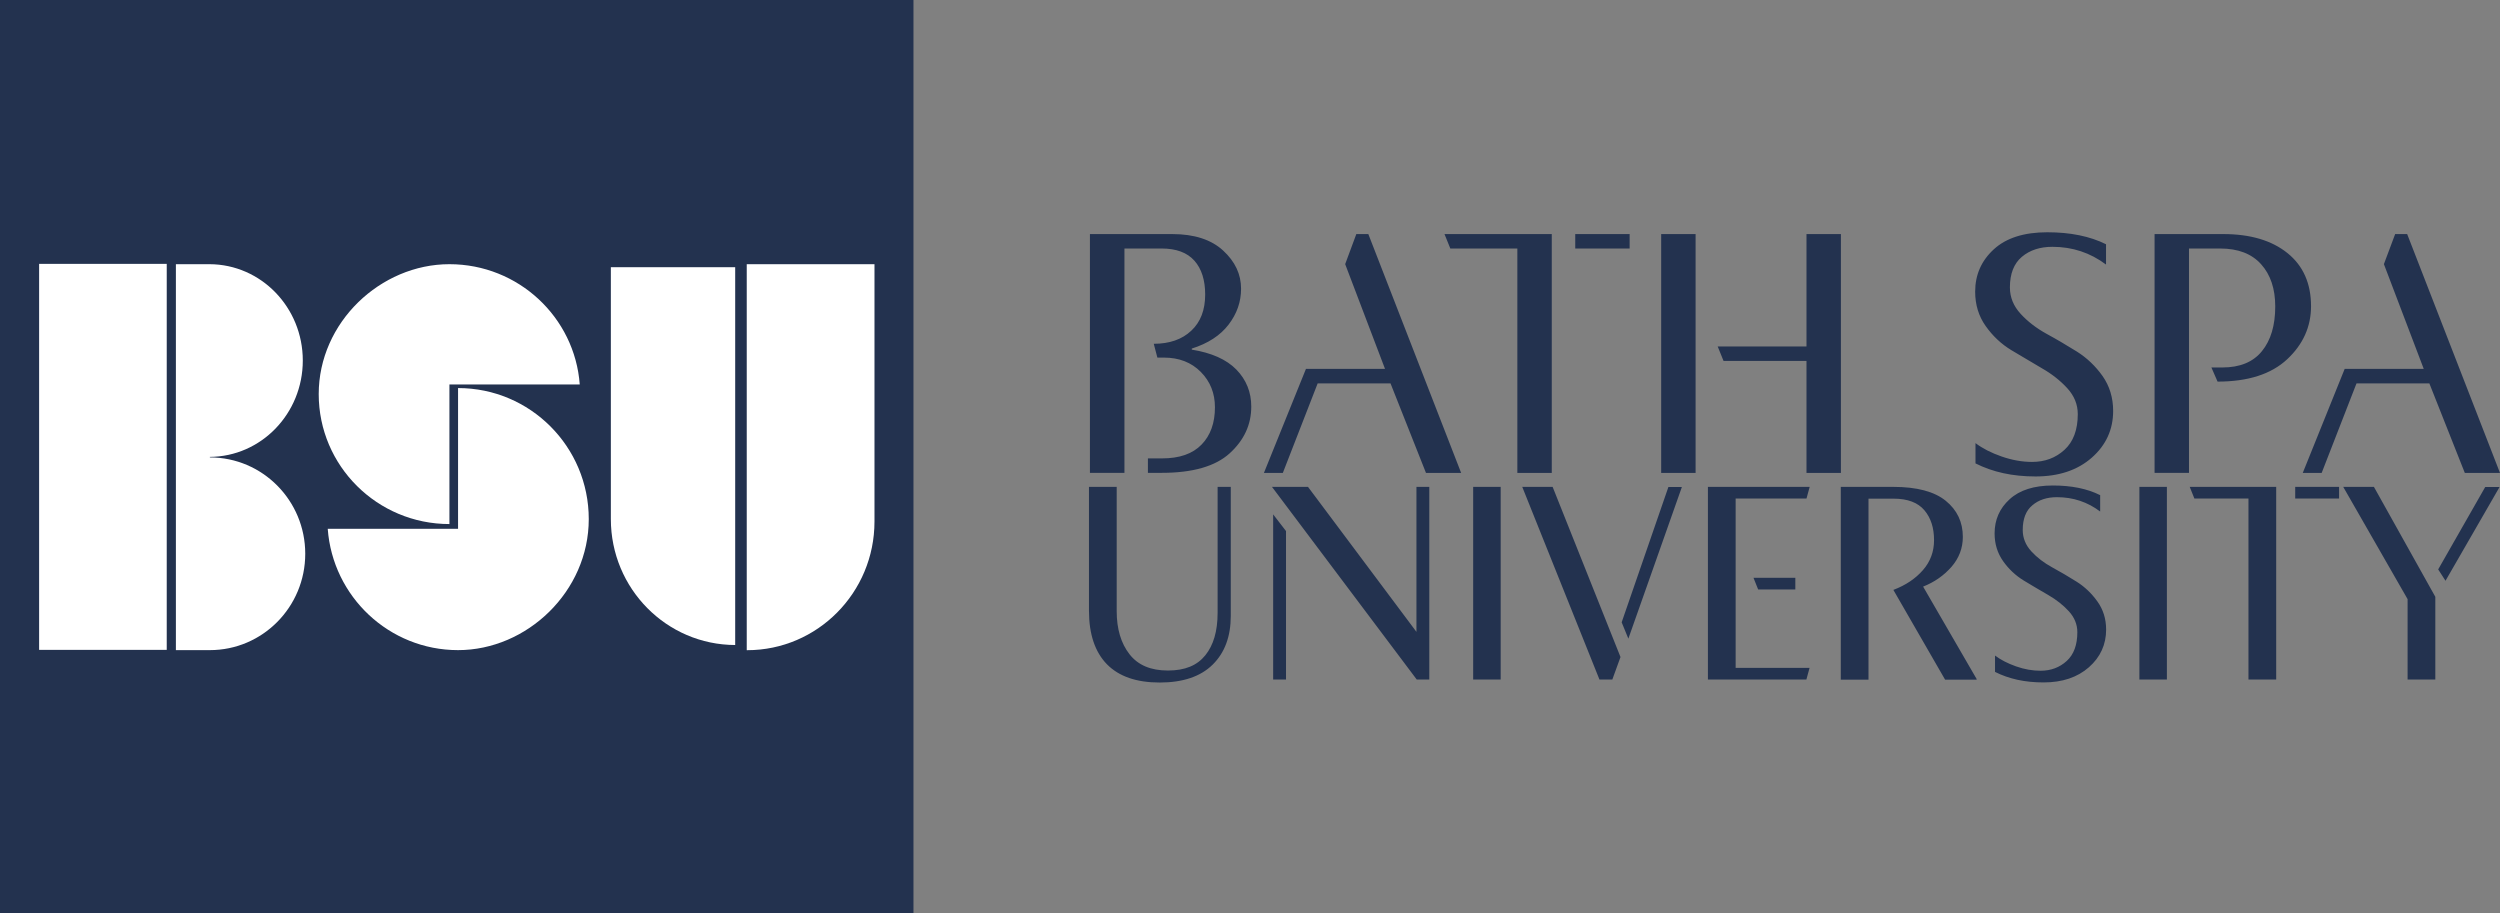 <?xml version="1.0" encoding="UTF-8"?>
<svg id="Layer_1" data-name="Layer 1" xmlns="http://www.w3.org/2000/svg" viewBox="0 0 3878.86 1417.3">
  <rect x="0" y="0" width="3878.86" height="1417.3" fill="#808080" stroke="none"/>
  <rect width="1417.3" height="1417.3" fill="#23324f"/>
  <rect x="20" y="20" width="1377.3" height="1377.3" fill="#23324f"/>
  <path d="M947.77,414.59v390.82c0,107.76,86.33,195.07,192.91,195.36V414.59h-192.91Z" fill="#fff"/>
  <path d="M1356.8,409.9h-198.2v598.9h.6c109.1,0,197.6-89.4,197.6-199.6v-399.3ZM710.7,602.1v218.4h-202.2c7.7,105.2,95.3,188.2,202.2,188.2s202.8-91,202.8-203.3-90.8-203.3-202.8-203.3" fill="#fff"/>
  <path d="M697.3,813.1v-216.6h202.2c-7.7-104.3-95.3-186.6-202.2-186.6s-202.8,90.3-202.8,201.6,90.8,201.6,202.8,201.6" fill="#fff"/>
  <path d="M473.6,859.2c0,82.6-66.3,149.5-148,149.5h-52.7V409.9h52.2c80,.3,144.7,67.1,144.7,149.5s-64.7,149.2-144.7,149.5h.5v.8c81.7,0,148,66.9,148,149.5" fill="#fff"/>
  <path d="M258.7,719.1v-309.7H60.7v598.9h198v-289.2Z" fill="#fff"/>
  <path d="M1691.07,733.82v-370.65h127.72c34.11,0,60.48,8.57,78.94,25.54,18.62,17.14,27.85,36.75,27.85,59.33,0,20.27-6.43,38.73-19.45,55.7-12.85,16.81-31.97,29.17-57.02,37.08v1.65c30.65,4.94,53.73,15.16,69.22,30.98,15.33,15.82,23.07,34.94,23.07,57.35,0,28.18-11.21,52.24-33.46,72.51s-57.52,30.32-105.48,30.32h-21.42v-22.41h21.92c27.03,0,47.46-7.09,61.31-21.42,13.84-14.17,20.77-33.62,20.77-57.85,0-21.75-7.25-40.05-21.92-54.88-14.67-14.83-33.79-22.25-57.35-22.25h-10.05l-5.6-21.42c24.39,0,43.84-6.76,58.18-20.27,14.5-13.51,21.59-32.3,21.59-56.2,0-22.41-5.6-40.05-16.81-52.57-11.21-12.53-28.18-18.79-50.6-18.79h-57.85v348.07h-53.56v.16ZM2026.28,572.31h122.62l-61.8-162.5,17.3-46.64h18.62l144.04,370.65h-54.55l-55.04-138.93h-113.06l-54.06,138.93h-29.34l65.26-161.51ZM2407.64,363.17v370.65h-53.4v-348.23h-103.99l-9.06-22.41h166.45ZM2444.07,385.58v-22.41h84.38v22.41h-84.38ZM2630.79,363.17v370.65h-53.4v-370.65h53.4ZM2674.13,559.95l-9.06-22.41h137.78v-174.36h53.4v370.65h-53.4v-173.87h-128.71ZM3278.64,637.57c0,28.84-11.04,53.07-33.13,72.51-22.08,19.45-51.25,29.17-87.18,29.17s-66.42-6.76-93.28-20.27v-31.48c10.88,8.24,24.39,15.16,40.54,20.77,16.15,5.6,31.81,8.41,47.3,8.41,19.94,0,36.59-6.26,50.27-18.79,13.68-12.53,20.6-30.98,20.6-55.37,0-15-5.44-28.35-16.32-40.21-10.88-11.87-24.06-22.25-39.72-31.15-15.49-9.06-31.15-18.29-46.97-27.85-15.82-9.56-29.01-22.08-39.88-37.41s-16.32-33.13-16.32-53.4c0-26.2,9.72-48.12,29.01-65.76,19.28-17.63,46.97-26.37,82.9-26.37s66.42,6.26,91.14,18.62v31.48c-24.39-18.29-52.08-27.52-83.23-27.52-19.12,0-34.94,5.11-47.3,15.49-12.36,10.38-18.62,26.2-18.62,47.46,0,15.33,5.6,29.01,16.65,41.04,11.04,12.03,24.39,22.25,40.21,30.98,15.82,8.57,31.31,17.8,46.97,27.52,15.49,9.72,28.84,22.41,39.88,37.91,10.88,15.49,16.48,33.62,16.48,54.22M3449.54,363.17c42.03,0,75.15,9.89,99.54,29.5,24.39,19.61,36.59,47.13,36.59,82.4,0,31.81-12.36,59.33-37.08,82.4-24.72,23.07-60.81,34.61-107.95,34.61l-9.56-21.92h16.81c27.36,0,47.96-8.41,61.64-25.38,13.68-16.81,20.6-39.88,20.6-69.22,0-27.36-7.25-49.28-21.92-65.59-14.67-16.32-35.76-24.39-63.61-24.39h-48.29v348.07h-53.4v-370.48h106.63ZM3637.91,572.31h122.62l-61.8-162.5,17.47-46.64h18.62l144.04,370.65h-54.55l-55.04-138.93h-113.06l-54.06,138.93h-29.34l65.1-161.51ZM1909.6,755.41v200.07c0,32.14-9.39,57.35-28.18,75.81-18.79,18.46-46.15,27.69-82.07,27.69s-63.29-9.39-81.91-28.35c-18.46-18.95-27.85-46.64-27.85-82.9v-192.33h43.01v192.82c0,27.52,6.59,49.77,19.78,66.75,13.18,16.97,32.96,25.38,59.66,25.38s45.32-7.91,58.01-23.57c12.69-15.66,19.12-37.58,19.12-65.76v-195.62h20.44ZM2197.68,755.41h19.94v298.96h-19.45l-224.63-298.96h55.87l168.27,224.96v-224.96ZM1975.36,798.09l19.94,25.87v230.4h-19.94v-256.27ZM2285.69,755.41h42.68v298.96h-42.68v-298.96ZM2408.96,755.41l105.31,264.02-12.69,34.94h-19.94l-119.81-298.96h47.13ZM2526.47,990.91l-10.38-25.38,72.51-209.96h20.93l-83.06,235.34ZM2692.92,773.53v262.7h114.7l-4.94,18.13h-152.77v-298.96h157.88l-4.94,18.13h-109.93ZM2720.61,896.48h64.93v18.13h-57.68l-7.25-18.13ZM2937.49,755.41c36.59,0,63.78,7.25,81.41,21.59,17.63,14.34,26.53,32.96,26.53,56.03,0,17.47-5.93,32.96-17.63,46.48-11.87,13.51-26.53,23.73-44,30.65l83.06,143.38v.99h-48.95l-80.26-139.26c19.12-7.25,34.28-17.47,45.82-30.65,11.54-13.18,17.3-28.68,17.3-46.48,0-19.12-4.94-34.61-15-46.48s-25.87-17.96-47.63-17.96h-39.06v280.83h-43.01v-299.12h81.41ZM3267.76,976.74c0,23.24-8.9,42.85-26.7,58.51-17.8,15.66-41.2,23.57-70.37,23.57s-53.56-5.44-75.32-16.32v-25.38c8.73,6.59,19.61,12.2,32.63,16.81,13.02,4.61,25.71,6.76,38.07,6.76,15.99,0,29.5-5.11,40.54-15.16,11.04-10.05,16.48-25.05,16.48-44.66,0-12.03-4.45-22.91-13.18-32.47-8.73-9.56-19.45-17.96-31.97-25.22-12.53-7.25-25.22-14.67-37.91-22.41-12.69-7.75-23.4-17.8-32.14-30.16-8.73-12.36-13.18-26.7-13.18-43.01,0-21.1,7.75-38.89,23.4-53.07,15.49-14.17,37.91-21.26,66.91-21.26s53.56,4.94,73.5,15v25.38c-19.61-14.83-42.03-22.25-67.08-22.25-15.49,0-28.18,4.12-38.07,12.53-10.05,8.24-15,21.1-15,38.4,0,12.36,4.45,23.4,13.35,33.13,8.9,9.72,19.78,17.96,32.47,24.89,12.69,6.92,25.38,14.34,37.91,22.25,12.53,7.91,23.24,18.13,32.14,30.65,8.9,12.36,13.51,26.86,13.51,43.51M3319.35,755.41h42.68v298.96h-42.68v-298.96ZM3531.61,755.41v298.96h-43.01v-280.83h-83.89l-7.25-18.13h134.15ZM3561.12,773.53v-18.13h68.06v18.13h-68.06ZM3683.24,755.41l95.26,170.57v128.38h-43.01v-124.76l-99.87-174.2h47.63ZM3794.31,901.09l-11.37-17.63,73.01-127.89h22.25l-83.89,145.52Z" fill="#23324f"/>
</svg>